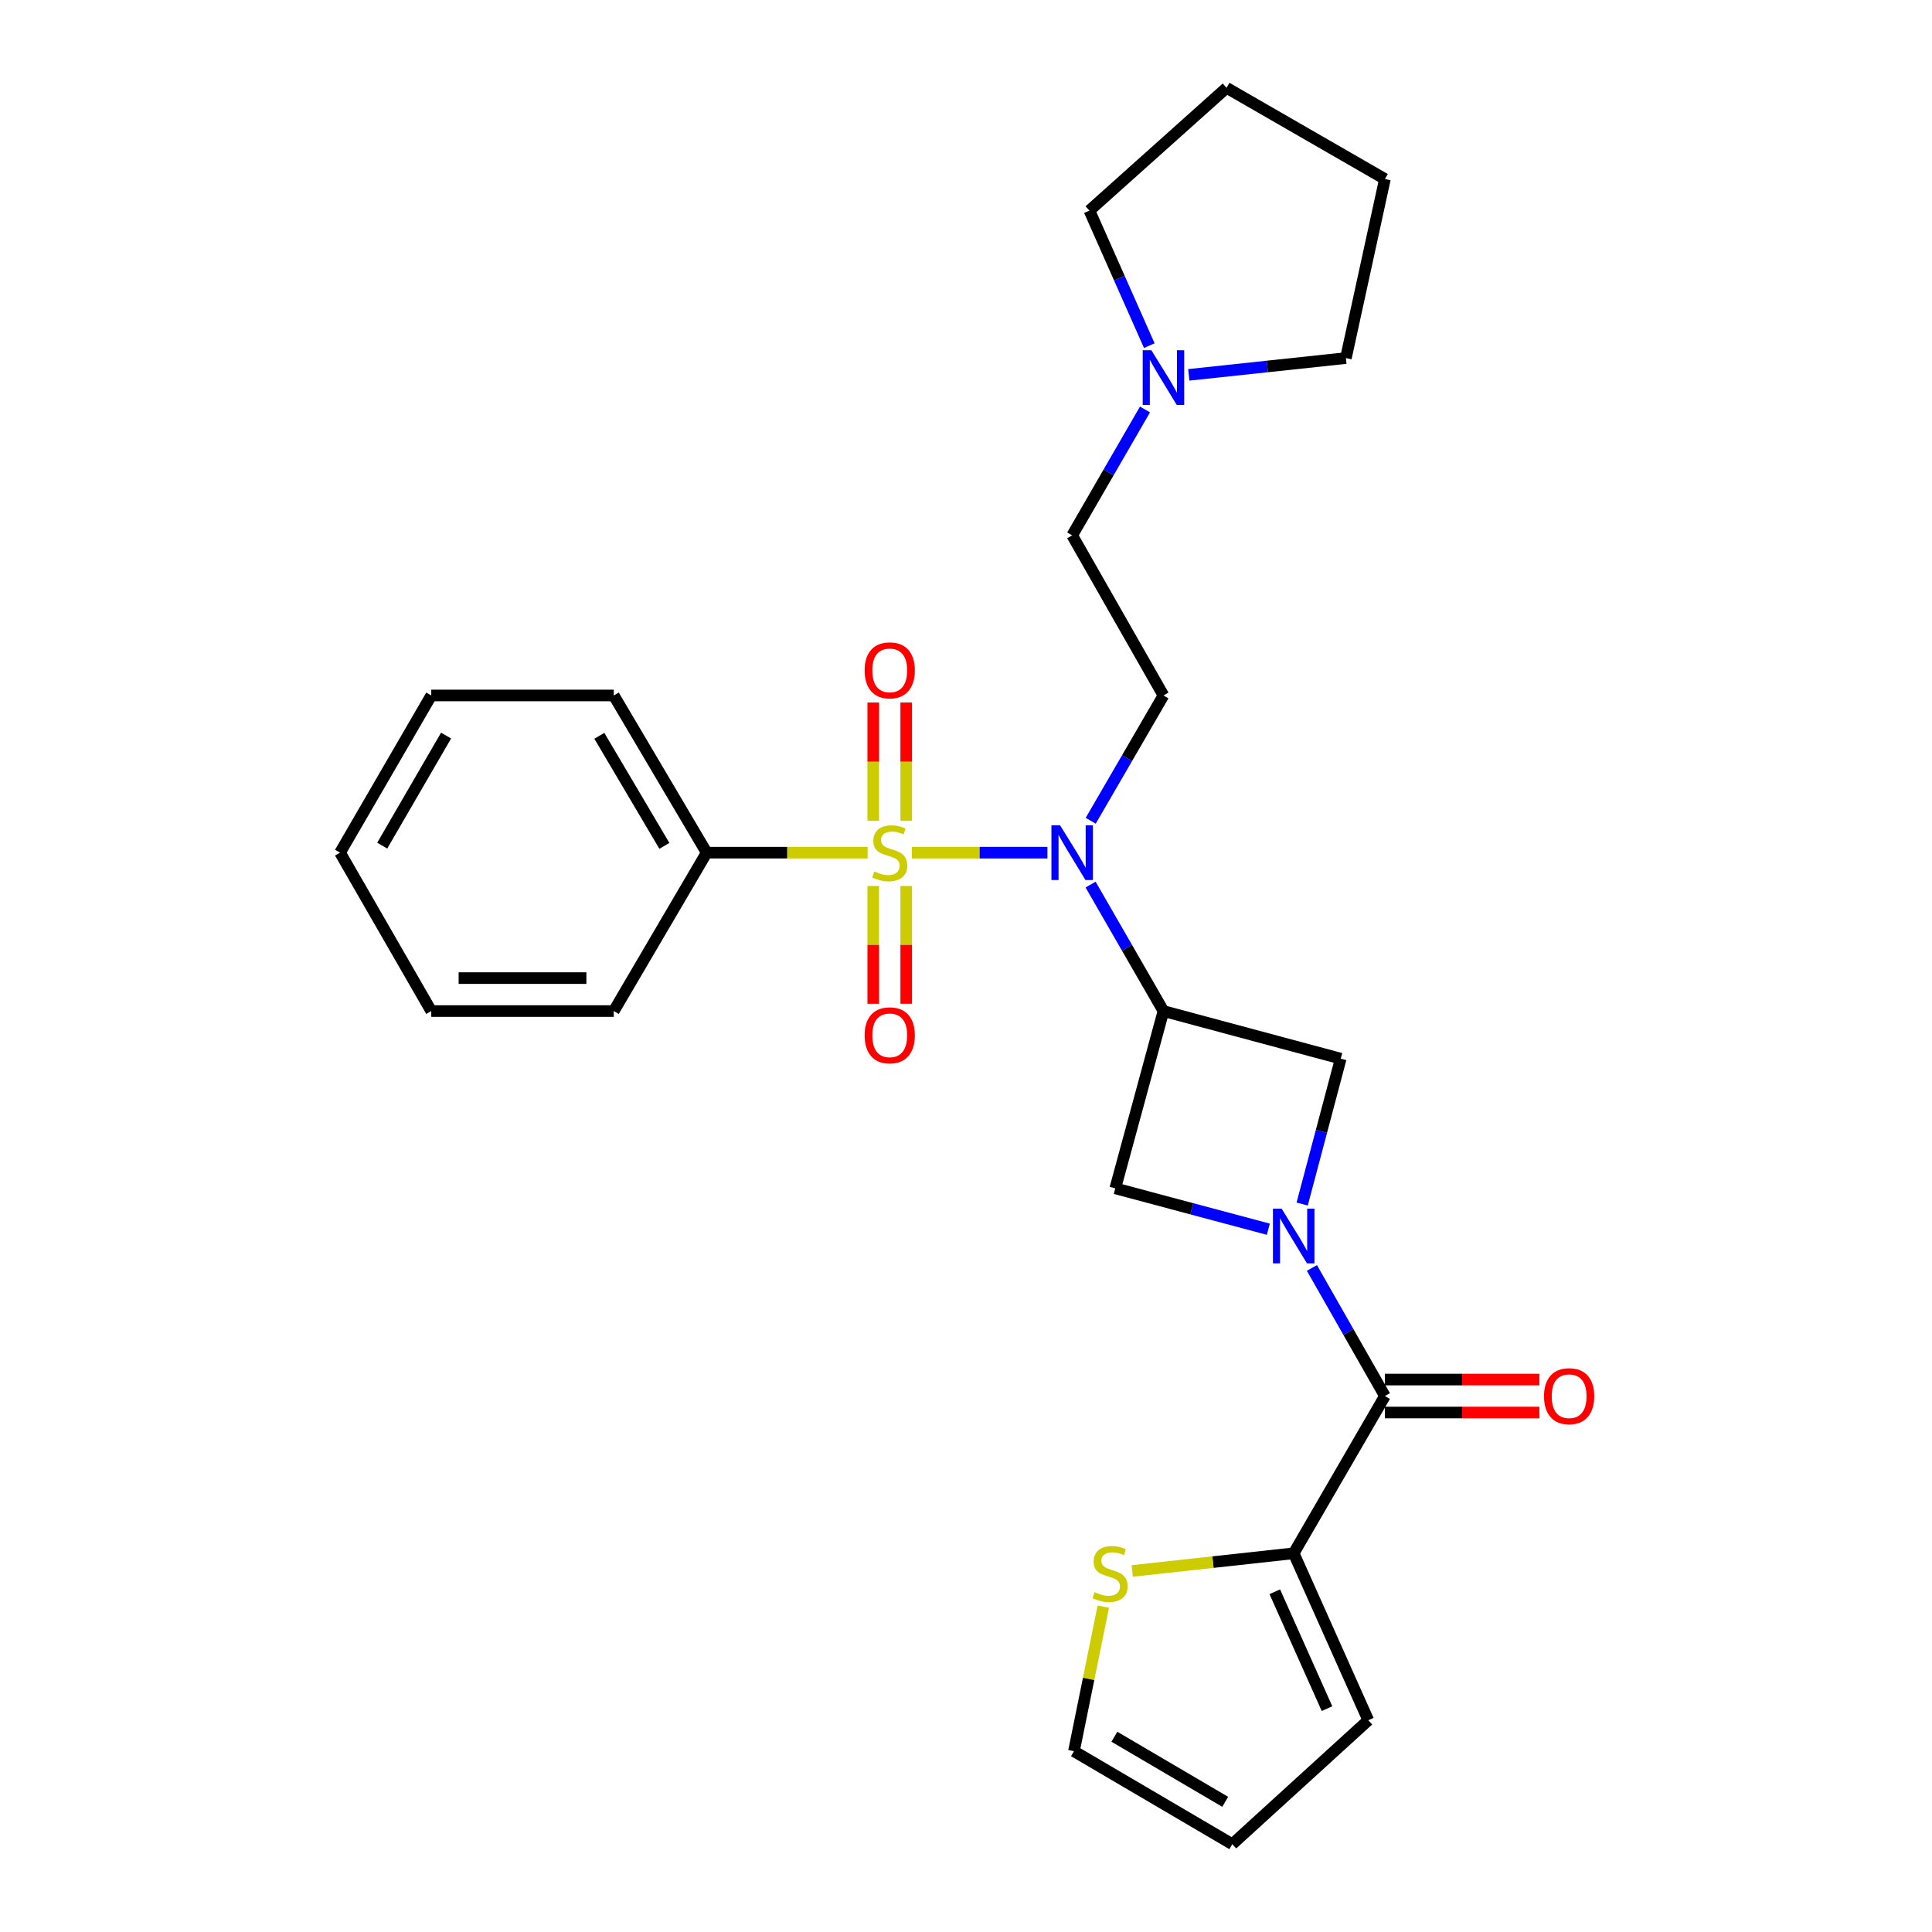 <?xml version='1.0' encoding='iso-8859-1'?>
<svg version='1.1' baseProfile='full'
              xmlns='http://www.w3.org/2000/svg'
                      xmlns:rdkit='http://www.rdkit.org/xml'
                      xmlns:xlink='http://www.w3.org/1999/xlink'
                  xml:space='preserve'
width='1000px' height='1000px' viewBox='0 0 1000 1000'>
<!-- END OF HEADER -->
<rect style='opacity:1.0;fill:#FFFFFF;stroke:none' width='1000' height='1000' x='0' y='0'> </rect>
<path class='bond-1' d='M 471.964,441.337 L 507.056,441.337' style='fill:none;fill-rule:evenodd;stroke:#CCCC00;stroke-width:6px;stroke-linecap:butt;stroke-linejoin:miter;stroke-opacity:1' />
<path class='bond-1' d='M 507.056,441.337 L 542.147,441.337' style='fill:none;fill-rule:evenodd;stroke:#0000FF;stroke-width:6px;stroke-linecap:butt;stroke-linejoin:miter;stroke-opacity:1' />
<path class='bond-8' d='M 451.994,458.579 L 451.994,489.062' style='fill:none;fill-rule:evenodd;stroke:#CCCC00;stroke-width:6px;stroke-linecap:butt;stroke-linejoin:miter;stroke-opacity:1' />
<path class='bond-8' d='M 451.994,489.062 L 451.994,519.544' style='fill:none;fill-rule:evenodd;stroke:#FF0000;stroke-width:6px;stroke-linecap:butt;stroke-linejoin:miter;stroke-opacity:1' />
<path class='bond-8' d='M 469.053,458.579 L 469.053,489.062' style='fill:none;fill-rule:evenodd;stroke:#CCCC00;stroke-width:6px;stroke-linecap:butt;stroke-linejoin:miter;stroke-opacity:1' />
<path class='bond-8' d='M 469.053,489.062 L 469.053,519.544' style='fill:none;fill-rule:evenodd;stroke:#FF0000;stroke-width:6px;stroke-linecap:butt;stroke-linejoin:miter;stroke-opacity:1' />
<path class='bond-9' d='M 469.053,424.856 L 469.053,394.232' style='fill:none;fill-rule:evenodd;stroke:#CCCC00;stroke-width:6px;stroke-linecap:butt;stroke-linejoin:miter;stroke-opacity:1' />
<path class='bond-9' d='M 469.053,394.232 L 469.053,363.608' style='fill:none;fill-rule:evenodd;stroke:#FF0000;stroke-width:6px;stroke-linecap:butt;stroke-linejoin:miter;stroke-opacity:1' />
<path class='bond-9' d='M 451.994,424.856 L 451.994,394.232' style='fill:none;fill-rule:evenodd;stroke:#CCCC00;stroke-width:6px;stroke-linecap:butt;stroke-linejoin:miter;stroke-opacity:1' />
<path class='bond-9' d='M 451.994,394.232 L 451.994,363.608' style='fill:none;fill-rule:evenodd;stroke:#FF0000;stroke-width:6px;stroke-linecap:butt;stroke-linejoin:miter;stroke-opacity:1' />
<path class='bond-10' d='M 449.075,441.337 L 407.428,441.337' style='fill:none;fill-rule:evenodd;stroke:#CCCC00;stroke-width:6px;stroke-linecap:butt;stroke-linejoin:miter;stroke-opacity:1' />
<path class='bond-10' d='M 407.428,441.337 L 365.782,441.337' style='fill:none;fill-rule:evenodd;stroke:#000000;stroke-width:6px;stroke-linecap:butt;stroke-linejoin:miter;stroke-opacity:1' />
<path class='bond-0' d='M 656.485,636.242 L 616.873,625.665' style='fill:none;fill-rule:evenodd;stroke:#0000FF;stroke-width:6px;stroke-linecap:butt;stroke-linejoin:miter;stroke-opacity:1' />
<path class='bond-0' d='M 616.873,625.665 L 577.261,615.089' style='fill:none;fill-rule:evenodd;stroke:#000000;stroke-width:6px;stroke-linecap:butt;stroke-linejoin:miter;stroke-opacity:1' />
<path class='bond-3' d='M 679.044,656.292 L 697.936,689.439' style='fill:none;fill-rule:evenodd;stroke:#0000FF;stroke-width:6px;stroke-linecap:butt;stroke-linejoin:miter;stroke-opacity:1' />
<path class='bond-3' d='M 697.936,689.439 L 716.829,722.586' style='fill:none;fill-rule:evenodd;stroke:#000000;stroke-width:6px;stroke-linecap:butt;stroke-linejoin:miter;stroke-opacity:1' />
<path class='bond-27' d='M 674,623.214 L 683.98,585.584' style='fill:none;fill-rule:evenodd;stroke:#0000FF;stroke-width:6px;stroke-linecap:butt;stroke-linejoin:miter;stroke-opacity:1' />
<path class='bond-27' d='M 683.98,585.584 L 693.961,547.954' style='fill:none;fill-rule:evenodd;stroke:#000000;stroke-width:6px;stroke-linecap:butt;stroke-linejoin:miter;stroke-opacity:1' />
<path class='bond-2' d='M 564.484,457.863 L 583.344,490.593' style='fill:none;fill-rule:evenodd;stroke:#0000FF;stroke-width:6px;stroke-linecap:butt;stroke-linejoin:miter;stroke-opacity:1' />
<path class='bond-2' d='M 583.344,490.593 L 602.205,523.323' style='fill:none;fill-rule:evenodd;stroke:#000000;stroke-width:6px;stroke-linecap:butt;stroke-linejoin:miter;stroke-opacity:1' />
<path class='bond-7' d='M 564.549,424.825 L 583.377,392.396' style='fill:none;fill-rule:evenodd;stroke:#0000FF;stroke-width:6px;stroke-linecap:butt;stroke-linejoin:miter;stroke-opacity:1' />
<path class='bond-7' d='M 583.377,392.396 L 602.205,359.968' style='fill:none;fill-rule:evenodd;stroke:#000000;stroke-width:6px;stroke-linecap:butt;stroke-linejoin:miter;stroke-opacity:1' />
<path class='bond-4' d='M 602.205,523.323 L 693.961,547.954' style='fill:none;fill-rule:evenodd;stroke:#000000;stroke-width:6px;stroke-linecap:butt;stroke-linejoin:miter;stroke-opacity:1' />
<path class='bond-5' d='M 602.205,523.323 L 577.261,615.089' style='fill:none;fill-rule:evenodd;stroke:#000000;stroke-width:6px;stroke-linecap:butt;stroke-linejoin:miter;stroke-opacity:1' />
<path class='bond-6' d='M 716.829,722.586 L 669.614,803.975' style='fill:none;fill-rule:evenodd;stroke:#000000;stroke-width:6px;stroke-linecap:butt;stroke-linejoin:miter;stroke-opacity:1' />
<path class='bond-13' d='M 716.829,731.116 L 756.811,731.116' style='fill:none;fill-rule:evenodd;stroke:#000000;stroke-width:6px;stroke-linecap:butt;stroke-linejoin:miter;stroke-opacity:1' />
<path class='bond-13' d='M 756.811,731.116 L 796.793,731.116' style='fill:none;fill-rule:evenodd;stroke:#FF0000;stroke-width:6px;stroke-linecap:butt;stroke-linejoin:miter;stroke-opacity:1' />
<path class='bond-13' d='M 716.829,714.057 L 756.811,714.057' style='fill:none;fill-rule:evenodd;stroke:#000000;stroke-width:6px;stroke-linecap:butt;stroke-linejoin:miter;stroke-opacity:1' />
<path class='bond-13' d='M 756.811,714.057 L 796.793,714.057' style='fill:none;fill-rule:evenodd;stroke:#FF0000;stroke-width:6px;stroke-linecap:butt;stroke-linejoin:miter;stroke-opacity:1' />
<path class='bond-11' d='M 669.614,803.975 L 627.823,808.55' style='fill:none;fill-rule:evenodd;stroke:#000000;stroke-width:6px;stroke-linecap:butt;stroke-linejoin:miter;stroke-opacity:1' />
<path class='bond-11' d='M 627.823,808.55 L 586.031,813.125' style='fill:none;fill-rule:evenodd;stroke:#CCCC00;stroke-width:6px;stroke-linecap:butt;stroke-linejoin:miter;stroke-opacity:1' />
<path class='bond-14' d='M 669.614,803.975 L 708.224,890.396' style='fill:none;fill-rule:evenodd;stroke:#000000;stroke-width:6px;stroke-linecap:butt;stroke-linejoin:miter;stroke-opacity:1' />
<path class='bond-14' d='M 659.831,823.896 L 686.857,884.391' style='fill:none;fill-rule:evenodd;stroke:#000000;stroke-width:6px;stroke-linecap:butt;stroke-linejoin:miter;stroke-opacity:1' />
<path class='bond-16' d='M 602.205,359.968 L 554.962,277.101' style='fill:none;fill-rule:evenodd;stroke:#000000;stroke-width:6px;stroke-linecap:butt;stroke-linejoin:miter;stroke-opacity:1' />
<path class='bond-20' d='M 365.782,441.337 L 317.686,359.968' style='fill:none;fill-rule:evenodd;stroke:#000000;stroke-width:6px;stroke-linecap:butt;stroke-linejoin:miter;stroke-opacity:1' />
<path class='bond-20' d='M 343.882,437.812 L 310.215,380.853' style='fill:none;fill-rule:evenodd;stroke:#000000;stroke-width:6px;stroke-linecap:butt;stroke-linejoin:miter;stroke-opacity:1' />
<path class='bond-21' d='M 365.782,441.337 L 317.686,523.323' style='fill:none;fill-rule:evenodd;stroke:#000000;stroke-width:6px;stroke-linecap:butt;stroke-linejoin:miter;stroke-opacity:1' />
<path class='bond-15' d='M 571.062,831.609 L 563.467,869.015' style='fill:none;fill-rule:evenodd;stroke:#CCCC00;stroke-width:6px;stroke-linecap:butt;stroke-linejoin:miter;stroke-opacity:1' />
<path class='bond-15' d='M 563.467,869.015 L 555.871,906.421' style='fill:none;fill-rule:evenodd;stroke:#000000;stroke-width:6px;stroke-linecap:butt;stroke-linejoin:miter;stroke-opacity:1' />
<path class='bond-12' d='M 592.649,211.947 L 573.806,244.524' style='fill:none;fill-rule:evenodd;stroke:#0000FF;stroke-width:6px;stroke-linecap:butt;stroke-linejoin:miter;stroke-opacity:1' />
<path class='bond-12' d='M 573.806,244.524 L 554.962,277.101' style='fill:none;fill-rule:evenodd;stroke:#000000;stroke-width:6px;stroke-linecap:butt;stroke-linejoin:miter;stroke-opacity:1' />
<path class='bond-18' d='M 594.877,178.905 L 579.378,143.956' style='fill:none;fill-rule:evenodd;stroke:#0000FF;stroke-width:6px;stroke-linecap:butt;stroke-linejoin:miter;stroke-opacity:1' />
<path class='bond-18' d='M 579.378,143.956 L 563.88,109.007' style='fill:none;fill-rule:evenodd;stroke:#000000;stroke-width:6px;stroke-linecap:butt;stroke-linejoin:miter;stroke-opacity:1' />
<path class='bond-19' d='M 615.319,194.026 L 655.976,189.681' style='fill:none;fill-rule:evenodd;stroke:#0000FF;stroke-width:6px;stroke-linecap:butt;stroke-linejoin:miter;stroke-opacity:1' />
<path class='bond-19' d='M 655.976,189.681 L 696.633,185.335' style='fill:none;fill-rule:evenodd;stroke:#000000;stroke-width:6px;stroke-linecap:butt;stroke-linejoin:miter;stroke-opacity:1' />
<path class='bond-17' d='M 708.224,890.396 L 637.829,954.545' style='fill:none;fill-rule:evenodd;stroke:#000000;stroke-width:6px;stroke-linecap:butt;stroke-linejoin:miter;stroke-opacity:1' />
<path class='bond-30' d='M 555.871,906.421 L 637.829,954.545' style='fill:none;fill-rule:evenodd;stroke:#000000;stroke-width:6px;stroke-linecap:butt;stroke-linejoin:miter;stroke-opacity:1' />
<path class='bond-30' d='M 576.803,898.93 L 634.173,932.617' style='fill:none;fill-rule:evenodd;stroke:#000000;stroke-width:6px;stroke-linecap:butt;stroke-linejoin:miter;stroke-opacity:1' />
<path class='bond-23' d='M 563.88,109.007 L 634.872,45.455' style='fill:none;fill-rule:evenodd;stroke:#000000;stroke-width:6px;stroke-linecap:butt;stroke-linejoin:miter;stroke-opacity:1' />
<path class='bond-22' d='M 696.633,185.335 L 716.829,92.669' style='fill:none;fill-rule:evenodd;stroke:#000000;stroke-width:6px;stroke-linecap:butt;stroke-linejoin:miter;stroke-opacity:1' />
<path class='bond-25' d='M 317.686,359.968 L 223.219,359.968' style='fill:none;fill-rule:evenodd;stroke:#000000;stroke-width:6px;stroke-linecap:butt;stroke-linejoin:miter;stroke-opacity:1' />
<path class='bond-24' d='M 317.686,523.323 L 223.219,523.323' style='fill:none;fill-rule:evenodd;stroke:#000000;stroke-width:6px;stroke-linecap:butt;stroke-linejoin:miter;stroke-opacity:1' />
<path class='bond-24' d='M 303.516,506.264 L 237.389,506.264' style='fill:none;fill-rule:evenodd;stroke:#000000;stroke-width:6px;stroke-linecap:butt;stroke-linejoin:miter;stroke-opacity:1' />
<path class='bond-29' d='M 716.829,92.669 L 634.872,45.455' style='fill:none;fill-rule:evenodd;stroke:#000000;stroke-width:6px;stroke-linecap:butt;stroke-linejoin:miter;stroke-opacity:1' />
<path class='bond-26' d='M 223.219,523.323 L 176.005,441.337' style='fill:none;fill-rule:evenodd;stroke:#000000;stroke-width:6px;stroke-linecap:butt;stroke-linejoin:miter;stroke-opacity:1' />
<path class='bond-28' d='M 223.219,359.968 L 176.005,441.337' style='fill:none;fill-rule:evenodd;stroke:#000000;stroke-width:6px;stroke-linecap:butt;stroke-linejoin:miter;stroke-opacity:1' />
<path class='bond-28' d='M 230.892,380.735 L 197.842,437.693' style='fill:none;fill-rule:evenodd;stroke:#000000;stroke-width:6px;stroke-linecap:butt;stroke-linejoin:miter;stroke-opacity:1' />
<path  class='atom-0' d='M 452.523 451.057
Q 452.843 451.177, 454.163 451.737
Q 455.483 452.297, 456.923 452.657
Q 458.403 452.977, 459.843 452.977
Q 462.523 452.977, 464.083 451.697
Q 465.643 450.377, 465.643 448.097
Q 465.643 446.537, 464.843 445.577
Q 464.083 444.617, 462.883 444.097
Q 461.683 443.577, 459.683 442.977
Q 457.163 442.217, 455.643 441.497
Q 454.163 440.777, 453.083 439.257
Q 452.043 437.737, 452.043 435.177
Q 452.043 431.617, 454.443 429.417
Q 456.883 427.217, 461.683 427.217
Q 464.963 427.217, 468.683 428.777
L 467.763 431.857
Q 464.363 430.457, 461.803 430.457
Q 459.043 430.457, 457.523 431.617
Q 456.003 432.737, 456.043 434.697
Q 456.043 436.217, 456.803 437.137
Q 457.603 438.057, 458.723 438.577
Q 459.883 439.097, 461.803 439.697
Q 464.363 440.497, 465.883 441.297
Q 467.403 442.097, 468.483 443.737
Q 469.603 445.337, 469.603 448.097
Q 469.603 452.017, 466.963 454.137
Q 464.363 456.217, 460.003 456.217
Q 457.483 456.217, 455.563 455.657
Q 453.683 455.137, 451.443 454.217
L 452.523 451.057
' fill='#CCCC00'/>
<path  class='atom-1' d='M 663.354 625.588
L 672.634 640.588
Q 673.554 642.068, 675.034 644.748
Q 676.514 647.428, 676.594 647.588
L 676.594 625.588
L 680.354 625.588
L 680.354 653.908
L 676.474 653.908
L 666.514 637.508
Q 665.354 635.588, 664.114 633.388
Q 662.914 631.188, 662.554 630.508
L 662.554 653.908
L 658.874 653.908
L 658.874 625.588
L 663.354 625.588
' fill='#0000FF'/>
<path  class='atom-2' d='M 548.702 427.177
L 557.982 442.177
Q 558.902 443.657, 560.382 446.337
Q 561.862 449.017, 561.942 449.177
L 561.942 427.177
L 565.702 427.177
L 565.702 455.497
L 561.822 455.497
L 551.862 439.097
Q 550.702 437.177, 549.462 434.977
Q 548.262 432.777, 547.902 432.097
L 547.902 455.497
L 544.222 455.497
L 544.222 427.177
L 548.702 427.177
' fill='#0000FF'/>
<path  class='atom-9' d='M 447.523 535.875
Q 447.523 529.075, 450.883 525.275
Q 454.243 521.475, 460.523 521.475
Q 466.803 521.475, 470.163 525.275
Q 473.523 529.075, 473.523 535.875
Q 473.523 542.755, 470.123 546.675
Q 466.723 550.555, 460.523 550.555
Q 454.283 550.555, 450.883 546.675
Q 447.523 542.795, 447.523 535.875
M 460.523 547.355
Q 464.843 547.355, 467.163 544.475
Q 469.523 541.555, 469.523 535.875
Q 469.523 530.315, 467.163 527.515
Q 464.843 524.675, 460.523 524.675
Q 456.203 524.675, 453.843 527.475
Q 451.523 530.275, 451.523 535.875
Q 451.523 541.595, 453.843 544.475
Q 456.203 547.355, 460.523 547.355
' fill='#FF0000'/>
<path  class='atom-10' d='M 447.523 346.979
Q 447.523 340.179, 450.883 336.379
Q 454.243 332.579, 460.523 332.579
Q 466.803 332.579, 470.163 336.379
Q 473.523 340.179, 473.523 346.979
Q 473.523 353.859, 470.123 357.779
Q 466.723 361.659, 460.523 361.659
Q 454.283 361.659, 450.883 357.779
Q 447.523 353.899, 447.523 346.979
M 460.523 358.459
Q 464.843 358.459, 467.163 355.579
Q 469.523 352.659, 469.523 346.979
Q 469.523 341.419, 467.163 338.619
Q 464.843 335.779, 460.523 335.779
Q 456.203 335.779, 453.843 338.579
Q 451.523 341.379, 451.523 346.979
Q 451.523 352.699, 453.843 355.579
Q 456.203 358.459, 460.523 358.459
' fill='#FF0000'/>
<path  class='atom-12' d='M 566.56 824.101
Q 566.88 824.221, 568.2 824.781
Q 569.52 825.341, 570.96 825.701
Q 572.44 826.021, 573.88 826.021
Q 576.56 826.021, 578.12 824.741
Q 579.68 823.421, 579.68 821.141
Q 579.68 819.581, 578.88 818.621
Q 578.12 817.661, 576.92 817.141
Q 575.72 816.621, 573.72 816.021
Q 571.2 815.261, 569.68 814.541
Q 568.2 813.821, 567.12 812.301
Q 566.08 810.781, 566.08 808.221
Q 566.08 804.661, 568.48 802.461
Q 570.92 800.261, 575.72 800.261
Q 579 800.261, 582.72 801.821
L 581.8 804.901
Q 578.4 803.501, 575.84 803.501
Q 573.08 803.501, 571.56 804.661
Q 570.04 805.781, 570.08 807.741
Q 570.08 809.261, 570.84 810.181
Q 571.64 811.101, 572.76 811.621
Q 573.92 812.141, 575.84 812.741
Q 578.4 813.541, 579.92 814.341
Q 581.44 815.141, 582.52 816.781
Q 583.64 818.381, 583.64 821.141
Q 583.64 825.061, 581 827.181
Q 578.4 829.261, 574.04 829.261
Q 571.52 829.261, 569.6 828.701
Q 567.72 828.181, 565.48 827.261
L 566.56 824.101
' fill='#CCCC00'/>
<path  class='atom-13' d='M 595.945 181.268
L 605.225 196.268
Q 606.145 197.748, 607.625 200.428
Q 609.105 203.108, 609.185 203.268
L 609.185 181.268
L 612.945 181.268
L 612.945 209.588
L 609.065 209.588
L 599.105 193.188
Q 597.945 191.268, 596.705 189.068
Q 595.505 186.868, 595.145 186.188
L 595.145 209.588
L 591.465 209.588
L 591.465 181.268
L 595.945 181.268
' fill='#0000FF'/>
<path  class='atom-14' d='M 799.177 722.666
Q 799.177 715.866, 802.537 712.066
Q 805.897 708.266, 812.177 708.266
Q 818.457 708.266, 821.817 712.066
Q 825.177 715.866, 825.177 722.666
Q 825.177 729.546, 821.777 733.466
Q 818.377 737.346, 812.177 737.346
Q 805.937 737.346, 802.537 733.466
Q 799.177 729.586, 799.177 722.666
M 812.177 734.146
Q 816.497 734.146, 818.817 731.266
Q 821.177 728.346, 821.177 722.666
Q 821.177 717.106, 818.817 714.306
Q 816.497 711.466, 812.177 711.466
Q 807.857 711.466, 805.497 714.266
Q 803.177 717.066, 803.177 722.666
Q 803.177 728.386, 805.497 731.266
Q 807.857 734.146, 812.177 734.146
' fill='#FF0000'/>
</svg>
